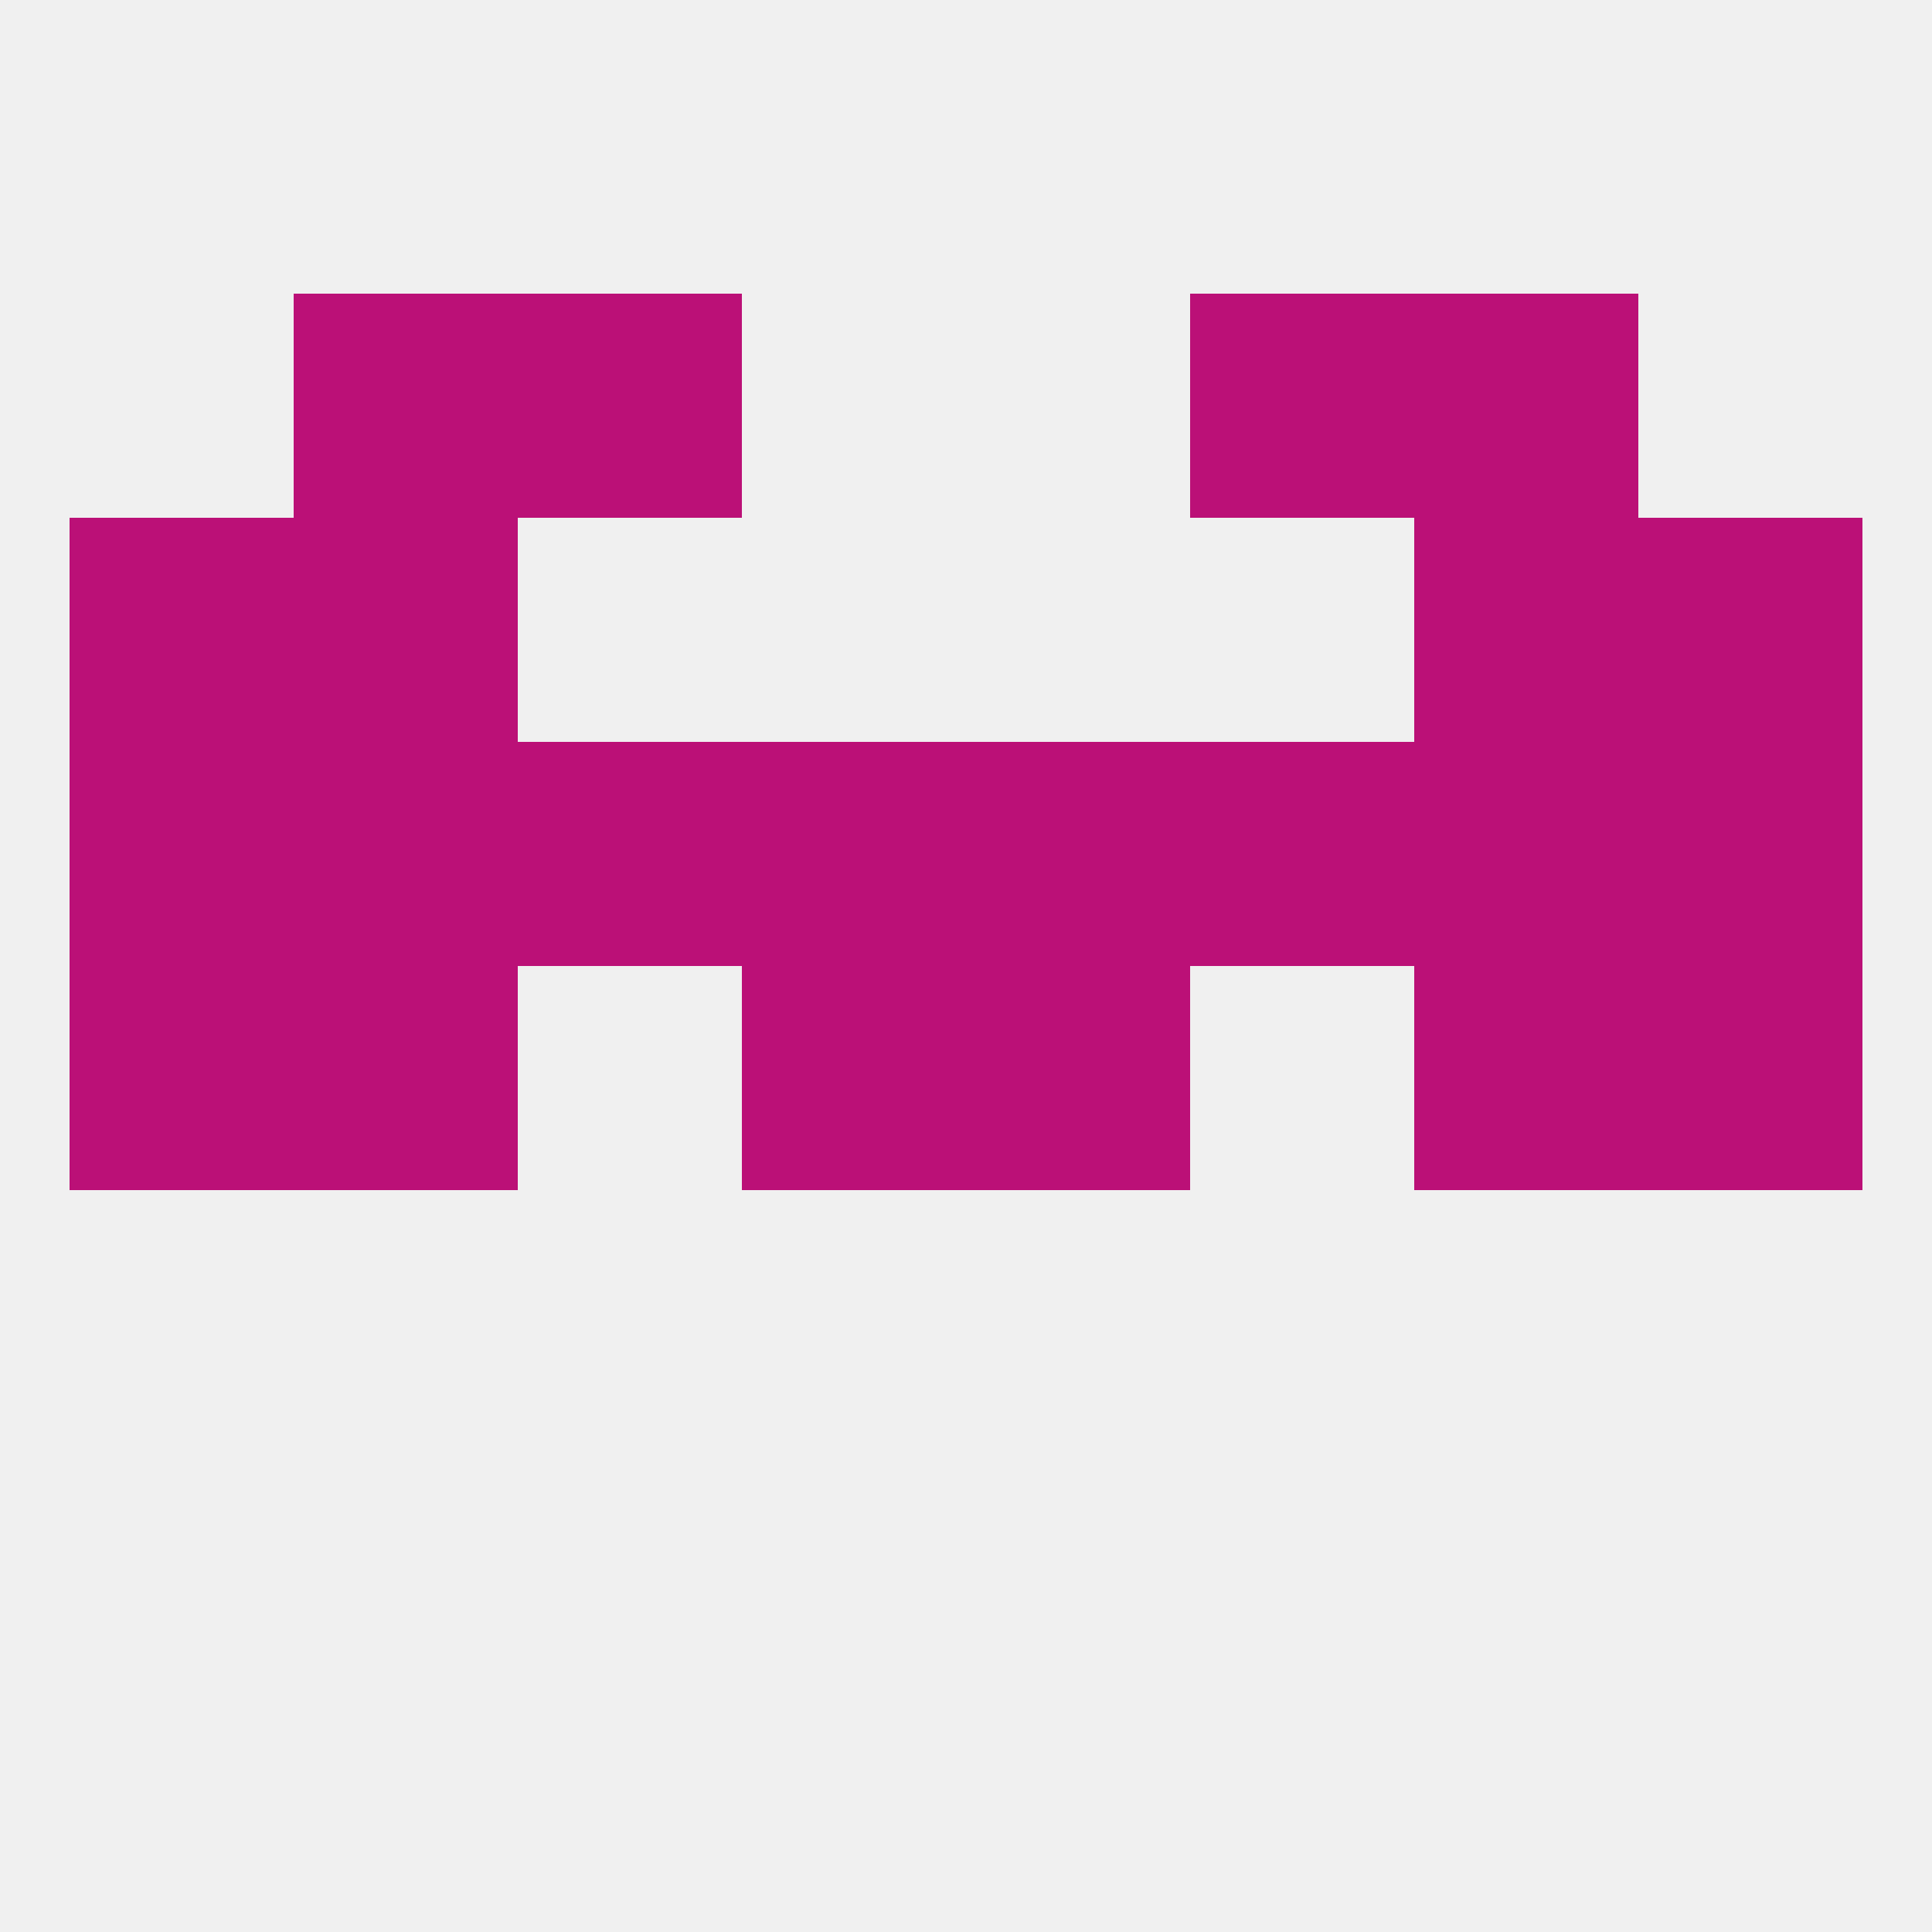 
<!--   <?xml version="1.0"?> -->
<svg version="1.1" baseprofile="full" xmlns="http://www.w3.org/2000/svg" xmlns:xlink="http://www.w3.org/1999/xlink" xmlns:ev="http://www.w3.org/2001/xml-events" width="250" height="250" viewBox="0 0 250 250" >
	<rect width="100%" height="100%" fill="rgba(240,240,240,255)"/>

	<rect x="38" y="38" width="29" height="29" fill="rgba(187,16,119,255)"/>
	<rect x="183" y="38" width="29" height="29" fill="rgba(187,16,119,255)"/>
	<rect x="67" y="38" width="29" height="29" fill="rgba(187,16,119,255)"/>
	<rect x="154" y="38" width="29" height="29" fill="rgba(187,16,119,255)"/>
	<rect x="212" y="96" width="29" height="29" fill="rgba(187,16,119,255)"/>
	<rect x="96" y="96" width="29" height="29" fill="rgba(187,16,119,255)"/>
	<rect x="125" y="96" width="29" height="29" fill="rgba(187,16,119,255)"/>
	<rect x="38" y="96" width="29" height="29" fill="rgba(187,16,119,255)"/>
	<rect x="183" y="96" width="29" height="29" fill="rgba(187,16,119,255)"/>
	<rect x="67" y="96" width="29" height="29" fill="rgba(187,16,119,255)"/>
	<rect x="154" y="96" width="29" height="29" fill="rgba(187,16,119,255)"/>
	<rect x="9" y="96" width="29" height="29" fill="rgba(187,16,119,255)"/>
	<rect x="96" y="125" width="29" height="29" fill="rgba(187,16,119,255)"/>
	<rect x="125" y="125" width="29" height="29" fill="rgba(187,16,119,255)"/>
	<rect x="9" y="125" width="29" height="29" fill="rgba(187,16,119,255)"/>
	<rect x="212" y="125" width="29" height="29" fill="rgba(187,16,119,255)"/>
	<rect x="38" y="125" width="29" height="29" fill="rgba(187,16,119,255)"/>
	<rect x="183" y="125" width="29" height="29" fill="rgba(187,16,119,255)"/>
	<rect x="38" y="67" width="29" height="29" fill="rgba(187,16,119,255)"/>
	<rect x="183" y="67" width="29" height="29" fill="rgba(187,16,119,255)"/>
	<rect x="9" y="67" width="29" height="29" fill="rgba(187,16,119,255)"/>
	<rect x="212" y="67" width="29" height="29" fill="rgba(187,16,119,255)"/>
</svg>